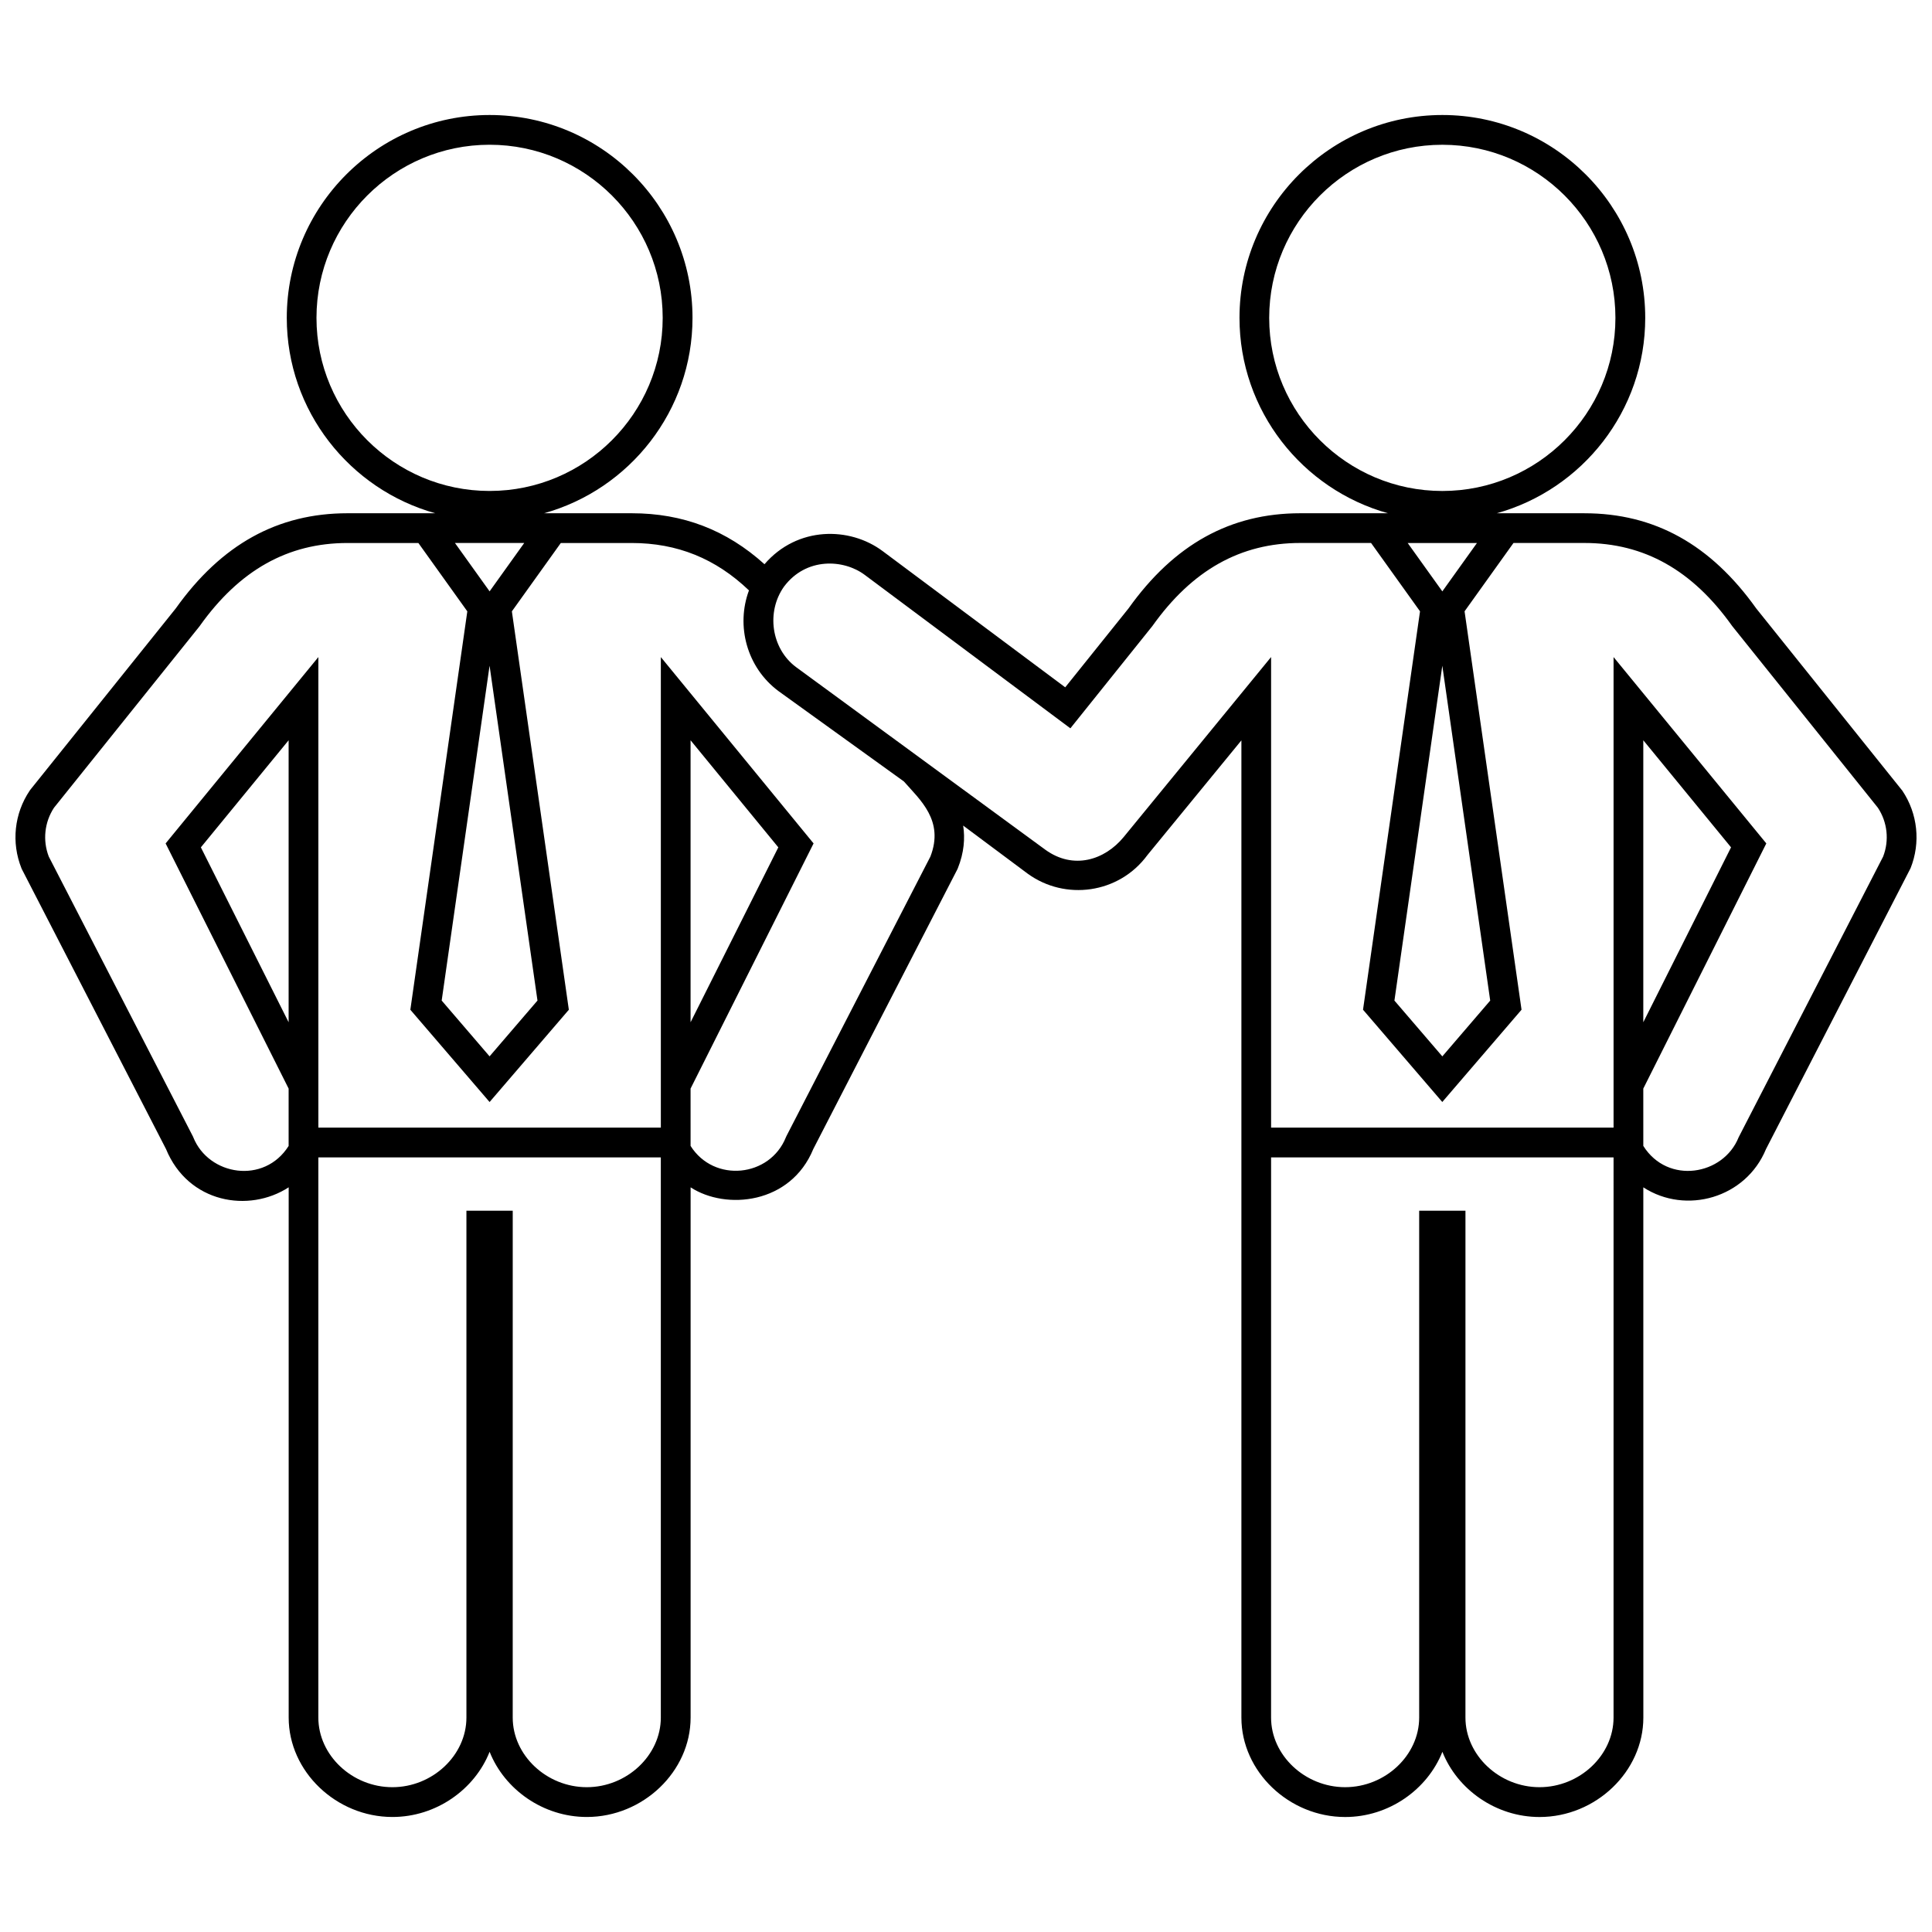 <?xml version="1.0" encoding="UTF-8"?>
<!-- Uploaded to: ICON Repo, www.iconrepo.com, Generator: ICON Repo Mixer Tools -->
<svg width="800px" height="800px" version="1.1" viewBox="144 144 512 512" xmlns="http://www.w3.org/2000/svg">
 <defs>
  <clipPath id="a">
   <path d="m148.09 174h503.81v452h-503.81z"/>
  </clipPath>
 </defs>
 <g clip-path="url(#a)">
  <path d="m648.14 353.54-38.711-48.285c-12.105-16.977-27-25.234-45.535-25.234l-23.234-0.004c22.66-6.316 39.344-27.137 39.344-51.781 0-29.645-24.117-53.758-53.758-53.758-29.648 0-53.766 24.117-53.766 53.758 0 24.645 16.68 45.465 39.348 51.781h-23.234c-18.535 0-33.43 8.254-45.535 25.234l-16.762 20.895-48.371-36.086c-8.727-6.531-22.641-6.644-31.328 3.465-10.047-9.07-21.594-13.508-35.18-13.508h-23.242c22.668-6.316 39.348-27.137 39.348-51.781 0-29.645-24.117-53.758-53.762-53.758s-53.762 24.117-53.762 53.758c0 24.645 16.688 45.465 39.348 51.781h-23.242c-18.531 0-33.43 8.254-45.535 25.234l-38.512 48.012-0.195 0.273c-4.086 6.07-4.898 13.754-2.18 20.551l0.07 0.176 38.234 74.23c5.894 14.367 21.977 17.008 32.516 10.156v140.53c0 14.277 12.594 26.34 27.496 26.34 11.602 0 21.805-7.305 25.754-17.277 3.953 9.969 14.156 17.277 25.762 17.277 14.906 0 27.504-12.062 27.504-26.34v-140.52c9.391 6.106 26.527 4.449 32.512-10.156l38.148-74.066 0.156-0.344c1.668-4.168 1.934-7.957 1.414-11.309l17.113 12.758c9.883 7.18 24.156 5.367 31.727-4.953l24.895-30.383v258.98c0 14.277 12.594 26.34 27.504 26.34 11.602 0 21.805-7.305 25.762-17.277 3.949 9.969 14.152 17.277 25.75 17.277 14.906 0 27.504-12.062 27.504-26.34l-0.008-140.53c11.297 7.34 27.188 2.836 32.52-10.156l38.301-74.414c2.715-6.789 1.898-14.473-2.176-20.547zm-167.79-125.3c0-25.297 20.586-45.875 45.883-45.875 25.297 0 45.871 20.582 45.871 45.875 0 25.297-20.582 45.875-45.871 45.875-25.297 0.004-45.883-20.578-45.883-45.875zm36.703 59.664h18.355l-9.176 12.816zm21.867 121.26-12.688 14.785-12.695-14.785 12.691-88.742zm-311.05-180.93c0-25.297 20.582-45.875 45.875-45.875 25.297 0 45.875 20.582 45.875 45.875 0 25.297-20.582 45.875-45.875 45.875-25.297 0.004-45.875-20.578-45.875-45.875zm36.699 59.664h18.355l-9.176 12.816zm21.867 121.26-12.695 14.785-12.691-14.785 12.691-88.734zm-65.949 5.754-23.254-46.355 23.254-28.375zm98.637 184.26c0 10.004-8.988 18.453-19.625 18.453-10.637 0-19.625-8.449-19.625-18.453l0.004-134.32h-12.273v134.32c0 10.004-8.988 18.453-19.625 18.453s-19.617-8.449-19.617-18.453v-148.45h90.758v148.45zm71.445-228.18-38.137 74.043-0.156 0.344c-4.246 10.617-19.059 12.148-25.266 2.301l-0.004-15.191 32.598-64.973-40.477-49.383v124.7h-90.758v-124.7l-40.48 49.383 32.598 64.973v15.199c-6.481 10.277-21.199 7.875-25.27-2.301l-0.07-0.176-38.223-74.211c-1.652-4.289-1.137-9.098 1.379-12.934l38.473-47.969 0.137-0.18c10.535-14.812 23.348-22.016 39.176-22.016h18.785l12.969 18.113-15.098 105.58 21 24.453 21.004-24.453-15.098-105.58 12.969-18.113h18.785c12.051 0 22.242 4.109 31.078 12.559-3.488 9.367-0.59 20.391 7.773 26.652l33.281 23.98c4.266 4.856 10.734 10.359 7.031 19.898zm-63.562 43.918v-74.73l23.254 28.375zm244.6 184.26c0 10.004-8.984 18.453-19.625 18.453-10.629 0-19.625-8.449-19.625-18.453l0.004-134.32h-12.266v134.32c0 10.004-8.984 18.453-19.625 18.453s-19.625-8.449-19.625-18.453l0.004-148.45h90.758zm71.449-228.18-38.293 74.391c-4.035 10.102-18.758 12.637-25.27 2.301l-0.004-15.195 32.602-64.973-40.48-49.383v124.7h-90.758v-124.71l-39.086 47.727c-4.996 6.062-13.285 8.746-20.75 3.332l-66.094-48.422c-6.551-4.906-7.891-14.645-3.148-21.305 5.84-7.801 15.781-7.305 21.406-3.09l54.48 40.648 21.73-27.102c10.535-14.812 23.348-22.016 39.176-22.016h18.781l12.973 18.113-15.105 105.58 21.008 24.453 21-24.453-15.098-105.58 12.965-18.113h18.785c15.828 0 28.641 7.199 39.176 22.016l38.605 48.148c2.535 3.832 3.051 8.648 1.398 12.93zm-63.566 43.918v-74.73l23.254 28.375z"/>
 </g>
</svg>